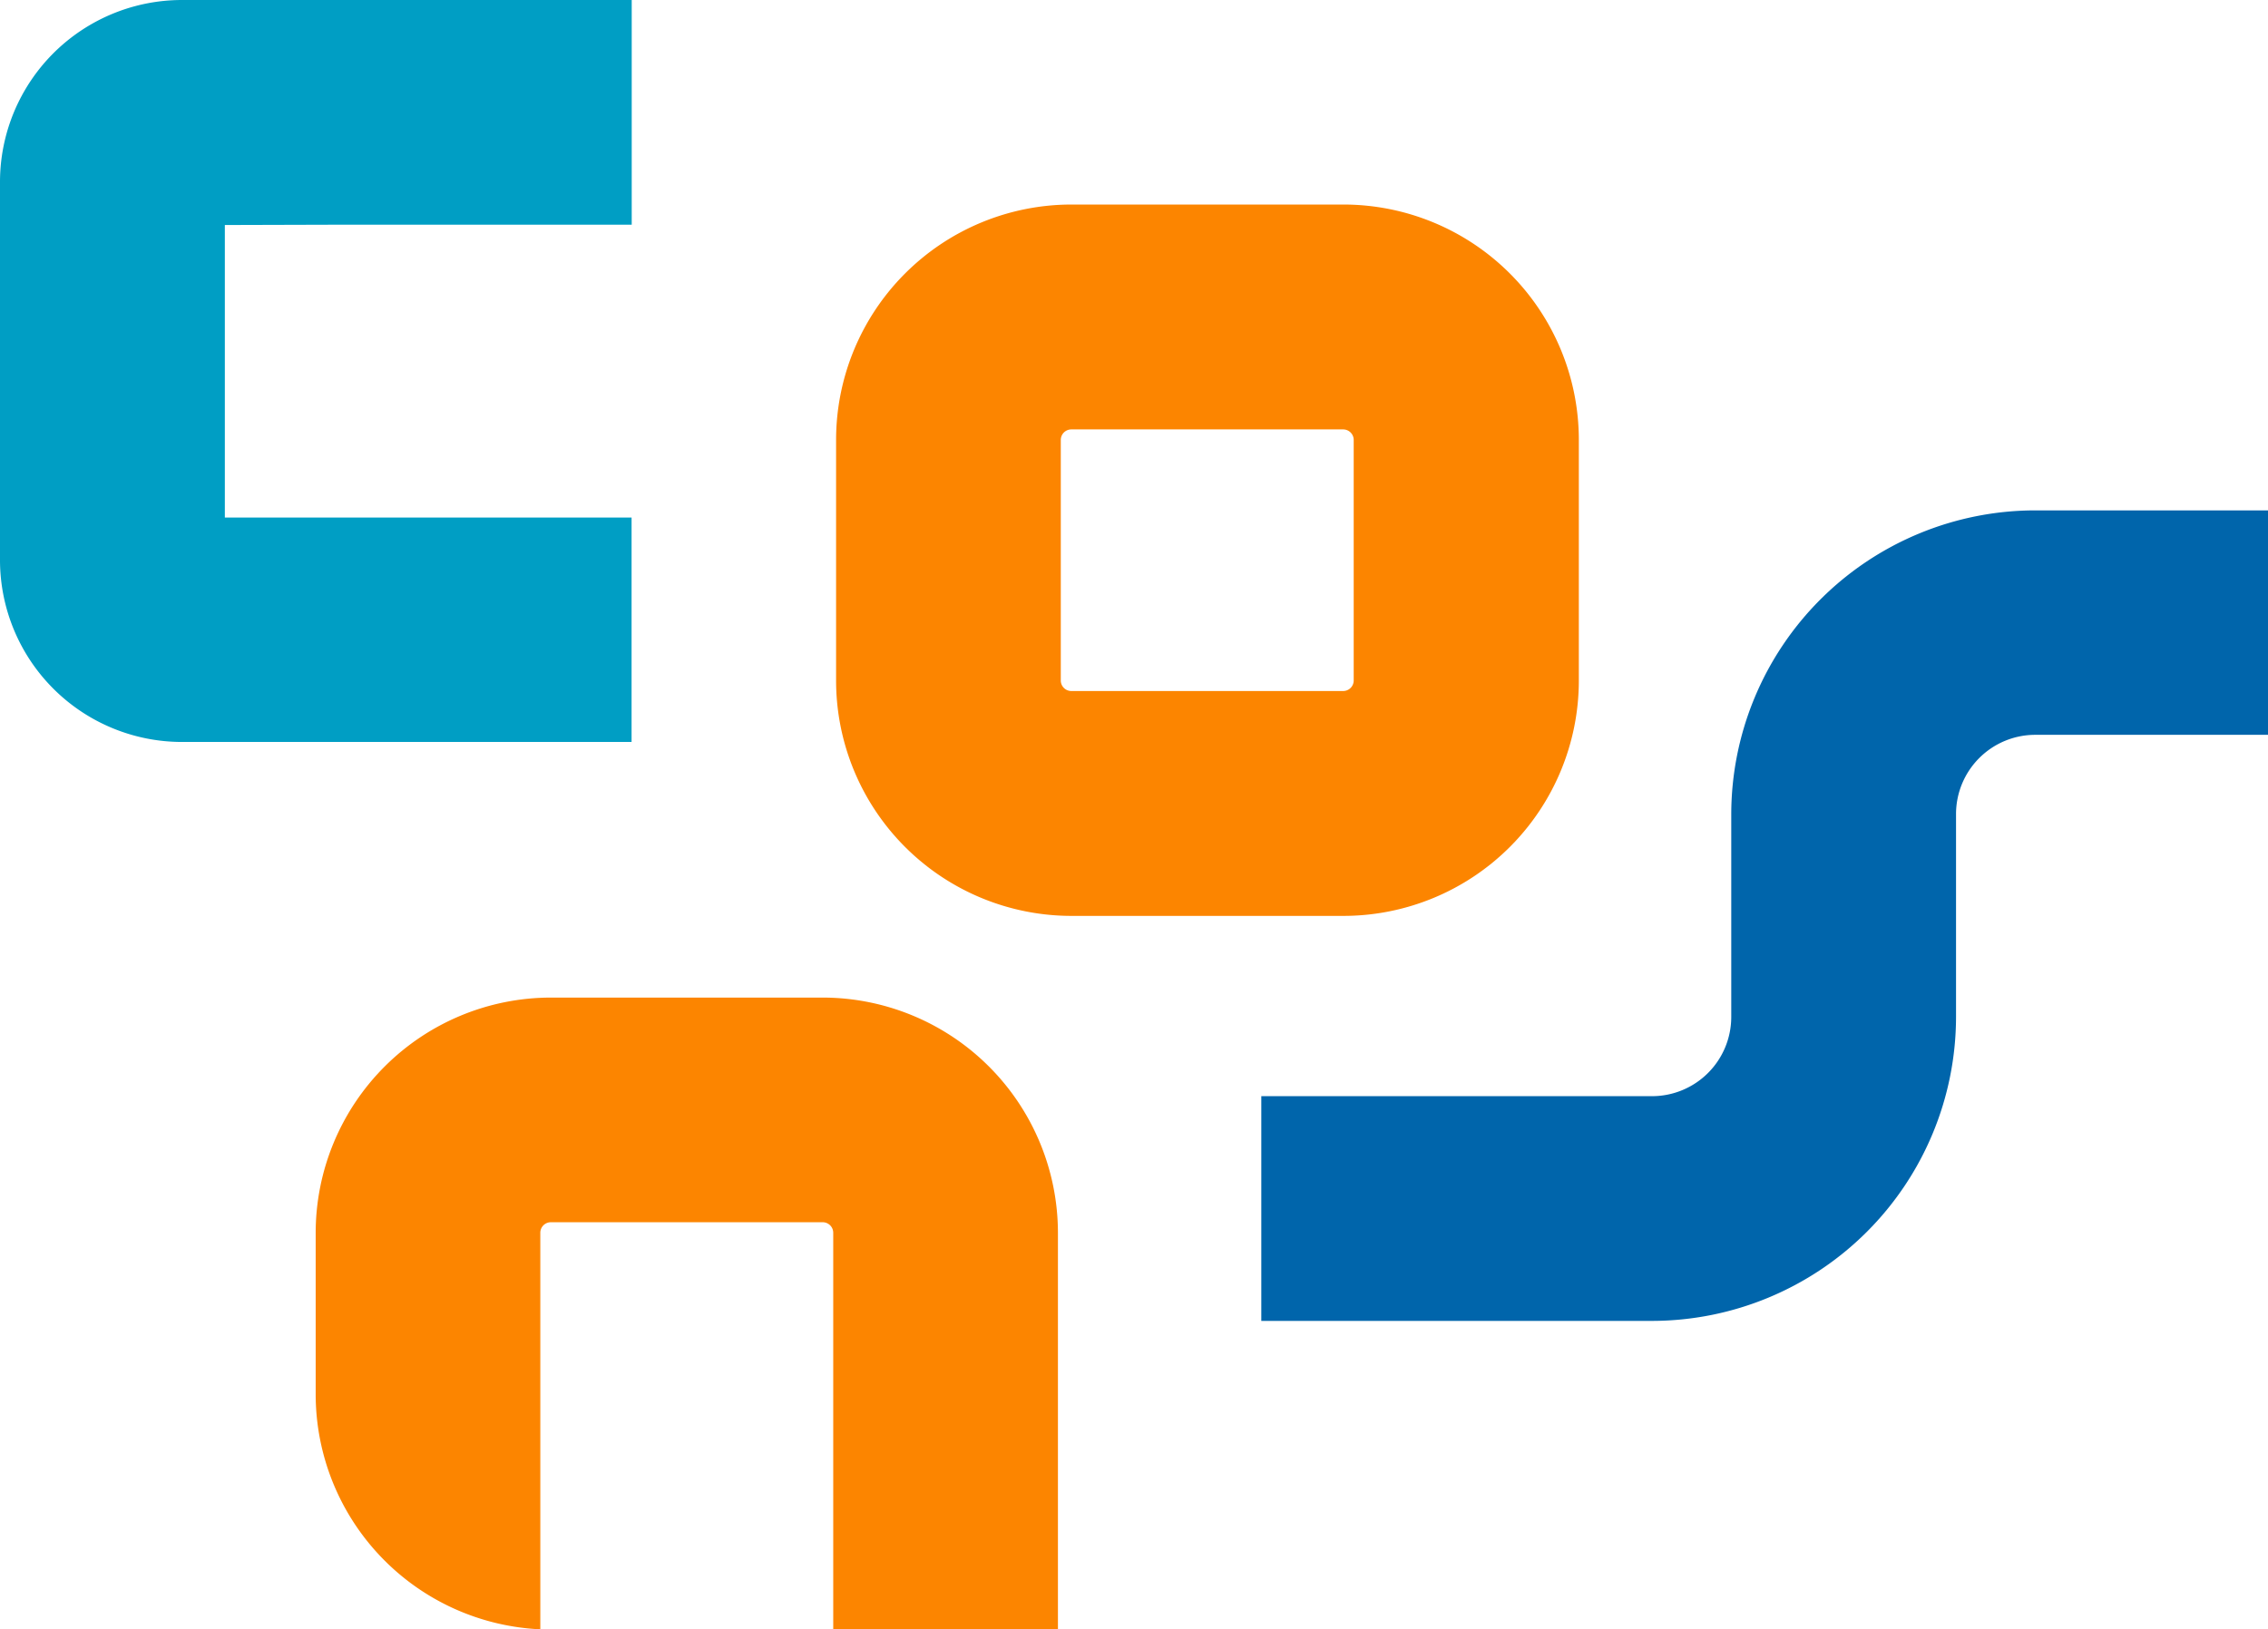 <svg id="Camada_1" data-name="Camada 1" xmlns="http://www.w3.org/2000/svg" viewBox="0 0 317.84 228.36"><defs><style>.cls-1{fill:#009ec4;}.cls-2{fill:#fc8500;}.cls-3{fill:#0065ab;}</style></defs><path class="cls-1" d="M46,31.5H88.53V0h-63A25.51,25.51,0,0,0,0,25.51v53A25.51,25.51,0,0,0,25.51,104h63V72.54h-57v-41Z"/><path class="cls-2" d="M115.33,139.83H77.24a33,33,0,0,0-33,33v22.62a33,33,0,0,0,31.48,32.93V185.8h0v-13a1.48,1.48,0,0,1,1.48-1.48h38.09a1.48,1.48,0,0,1,1.48,1.48v55.55c1,0,31.49,0,31.49,0V172.81A33,33,0,0,0,115.33,139.83Z"/><path class="cls-3" d="M285.22,71.54h32.62V103H285.22a11.11,11.11,0,0,0-11.1,11.1v28.45a42.65,42.65,0,0,1-42.6,42.6H176.76v-31.5h54.76a11.11,11.11,0,0,0,11.1-11.1V114.13A42.64,42.64,0,0,1,285.22,71.54Z"/><path class="cls-2" d="M117.17,61.67V95.38h0a33,33,0,0,0,33,33h38.09a33,33,0,0,0,33-33V61.67a33,33,0,0,0-33-33H150.14A33,33,0,0,0,117.17,61.67Zm31.49,13v-13a1.48,1.48,0,0,1,1.48-1.48h38.09a1.48,1.48,0,0,1,1.48,1.48V95.38a1.48,1.48,0,0,1-1.48,1.48H150.14a1.48,1.48,0,0,1-1.48-1.48Z"/></svg>